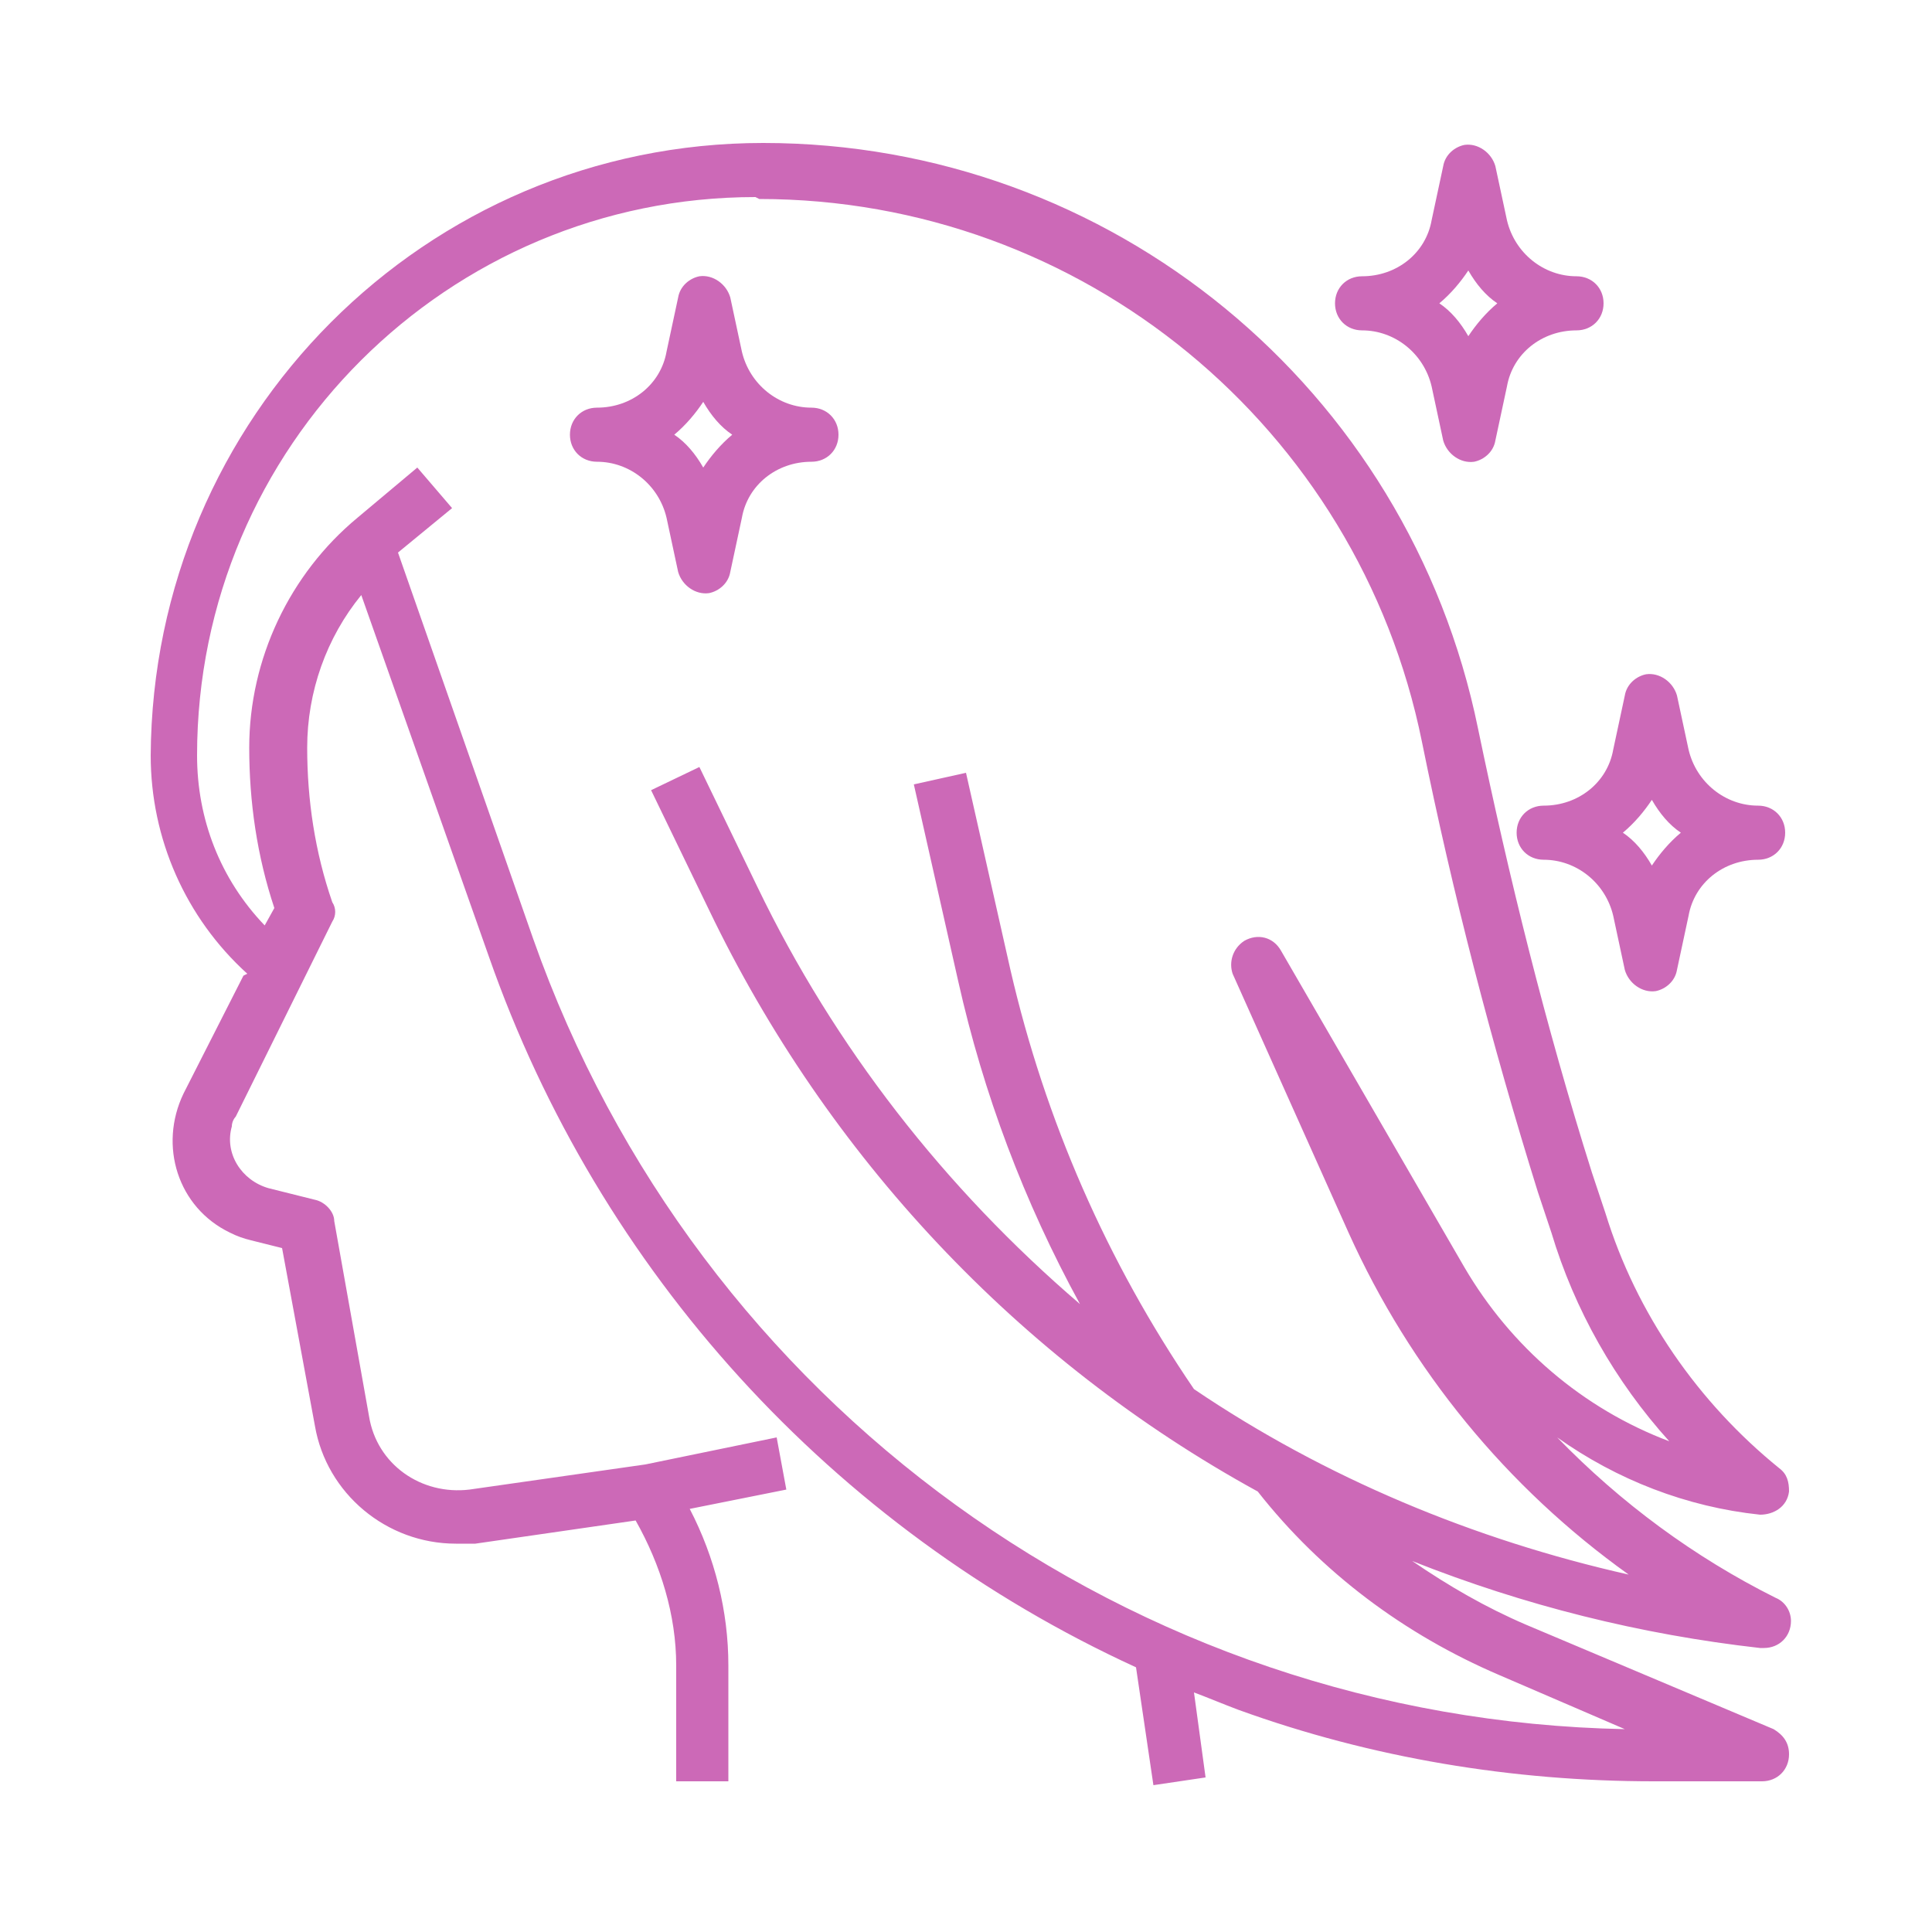 <svg viewBox="0 0 100 100" xmlns="http://www.w3.org/2000/svg" data-sanitized-data-name="Capa 1" data-name="Capa 1" id="Capa_1">
  <defs>
    <style>
      .cls-1 {
        fill: #cc69b7;
        stroke-width: 0px;
      }
    </style>
  </defs>
  <g data-sanitized-data-name="Layer 31" data-name="Layer 31" id="Layer_31">
    <path d="m12.6,50.5l-3.1,6.1c-1.3,2.7-.3,5.9,2.4,7.2.4.2.7.3,1.1.4l1.6.4,1.7,9.2c.6,3.5,3.7,6.1,7.3,6.1.3,0,.7,0,1,0l8.3-1.2c1.3,2.3,2.1,4.9,2.1,7.5v6h2.7v-6c0-2.8-.7-5.6-2-8.1l5-1-.5-2.7-6.8,1.4-9.1,1.3c-2.5.3-4.8-1.3-5.2-3.8l-1.8-10.1c0-.5-.5-1-1-1.1l-2.4-.6c-1.4-.4-2.3-1.8-1.9-3.2,0-.2.1-.4.2-.5l5-10.1c.2-.3.2-.7,0-1-.9-2.6-1.3-5.3-1.3-8,0-2.9,1-5.7,2.8-7.9l6.6,18.7c5.7,16.3,17.8,29.6,33.5,36.8l.9,6.1,2.7-.4-.6-4.4c.8.3,1.5.6,2.3.9,6.9,2.5,14.2,3.7,21.5,3.7h5.6c.8,0,1.4-.6,1.4-1.4,0-.6-.3-1-.8-1.3l-12.8-5.4c-2.1-.9-4-2-5.9-3.3,5.8,2.3,11.8,3.8,18,4.5,0,0,.1,0,.2,0,.8,0,1.4-.6,1.4-1.4,0-.5-.3-1-.8-1.2-4.2-2.1-8-4.9-11.3-8.3,3.1,2.2,6.7,3.6,10.5,4,.7,0,1.4-.4,1.5-1.2,0-.5-.1-.9-.5-1.2-4.2-3.4-7.4-8-9-13.2l-.7-2.1c-2.4-7.6-4.3-15.3-5.9-23-3.6-17.6-19-30.3-37-30.3-17.5,0-31.6,14.2-31.7,31.7,0,4.3,1.8,8.4,5,11.3ZM39.3,10.3c16.7,0,31,11.8,34.3,28.1,1.6,7.9,3.6,15.6,6,23.3l.7,2.1c1.2,4,3.3,7.7,6.1,10.8-4.5-1.7-8.2-4.9-10.6-9l-9.5-16.4c-.4-.7-1.2-.9-1.9-.5-.6.4-.8,1.1-.6,1.7l6,13.4c3.2,7.1,8.2,13.2,14.5,17.7-8-1.8-15.7-5-22.5-9.6-4.5-6.6-7.7-13.9-9.5-21.7l-2.3-10.2-2.7.6,2.3,10.2c1.3,5.8,3.4,11.4,6.3,16.7-7-6-12.7-13.3-16.7-21.6l-3-6.2-2.5,1.2,3,6.2c6.1,12.7,16,23.3,28.4,30.1,3.3,4.2,7.6,7.4,12.5,9.5l6.5,2.8c-25.5-.5-48-16.8-56.5-40.9l-7-20,2.8-2.3-1.8-2.1-3.1,2.6c-3.5,2.9-5.6,7.3-5.6,11.9,0,2.8.4,5.6,1.3,8.3l-.5.9c-2.3-2.4-3.5-5.5-3.5-8.8,0-16,13-28.9,28.9-28.9Z" class="cls-1"></path>
    <path d="m30.9,23.9c1.7,0,3.2,1.2,3.6,2.9l.6,2.8c.2.7.9,1.2,1.6,1.1.5-.1,1-.5,1.1-1.1l.6-2.8c.3-1.7,1.8-2.9,3.6-2.9.8,0,1.4-.6,1.4-1.4s-.6-1.4-1.4-1.4c-1.7,0-3.2-1.2-3.6-2.9l-.6-2.8c-.2-.7-.9-1.2-1.6-1.1-.5.1-1,.5-1.1,1.1l-.6,2.8c-.3,1.7-1.8,2.9-3.6,2.9-.8,0-1.4.6-1.4,1.4s.6,1.4,1.4,1.4Zm5.5-3.1c.4.7.9,1.3,1.5,1.7-.6.5-1.1,1.1-1.5,1.7-.4-.7-.9-1.3-1.5-1.7.6-.5,1.1-1.1,1.5-1.7Z" class="cls-1"></path>
    <path d="m91,41.7c-1.7,0-3.2-1.2-3.6-2.9l-.6-2.8c-.2-.7-.9-1.2-1.6-1.1-.5.1-1,.5-1.1,1.1l-.6,2.8c-.3,1.7-1.8,2.9-3.6,2.9-.8,0-1.4.6-1.4,1.4s.6,1.4,1.4,1.4c1.7,0,3.2,1.2,3.6,2.9l.6,2.8c.2.7.9,1.2,1.6,1.1.5-.1,1-.5,1.1-1.1l.6-2.8c.3-1.7,1.8-2.9,3.6-2.9.8,0,1.4-.6,1.4-1.4s-.6-1.4-1.4-1.4Zm-5.5,3.1c-.4-.7-.9-1.3-1.5-1.7.6-.5,1.1-1.1,1.5-1.7.4.7.9,1.3,1.5,1.7-.6.5-1.1,1.1-1.5,1.7Z" class="cls-1"></path>
    <path d="m70.5,17.1c1.7,0,3.2,1.2,3.6,2.9l.6,2.8c.2.7.9,1.2,1.6,1.1.5-.1,1-.5,1.1-1.1l.6-2.8c.3-1.7,1.8-2.9,3.6-2.9.8,0,1.4-.6,1.4-1.4s-.6-1.4-1.4-1.4c-1.7,0-3.2-1.2-3.6-2.9l-.6-2.8c-.2-.7-.9-1.2-1.6-1.1-.5.1-1,.5-1.1,1.1l-.6,2.8c-.3,1.7-1.8,2.9-3.6,2.9-.8,0-1.4.6-1.4,1.4s.6,1.4,1.4,1.4Zm5.5-3.1c.4.7.9,1.3,1.5,1.7-.6.5-1.1,1.1-1.5,1.7-.4-.7-.9-1.3-1.5-1.7.6-.5,1.1-1.1,1.5-1.7Z" class="cls-1"></path>
  </g>
</svg>